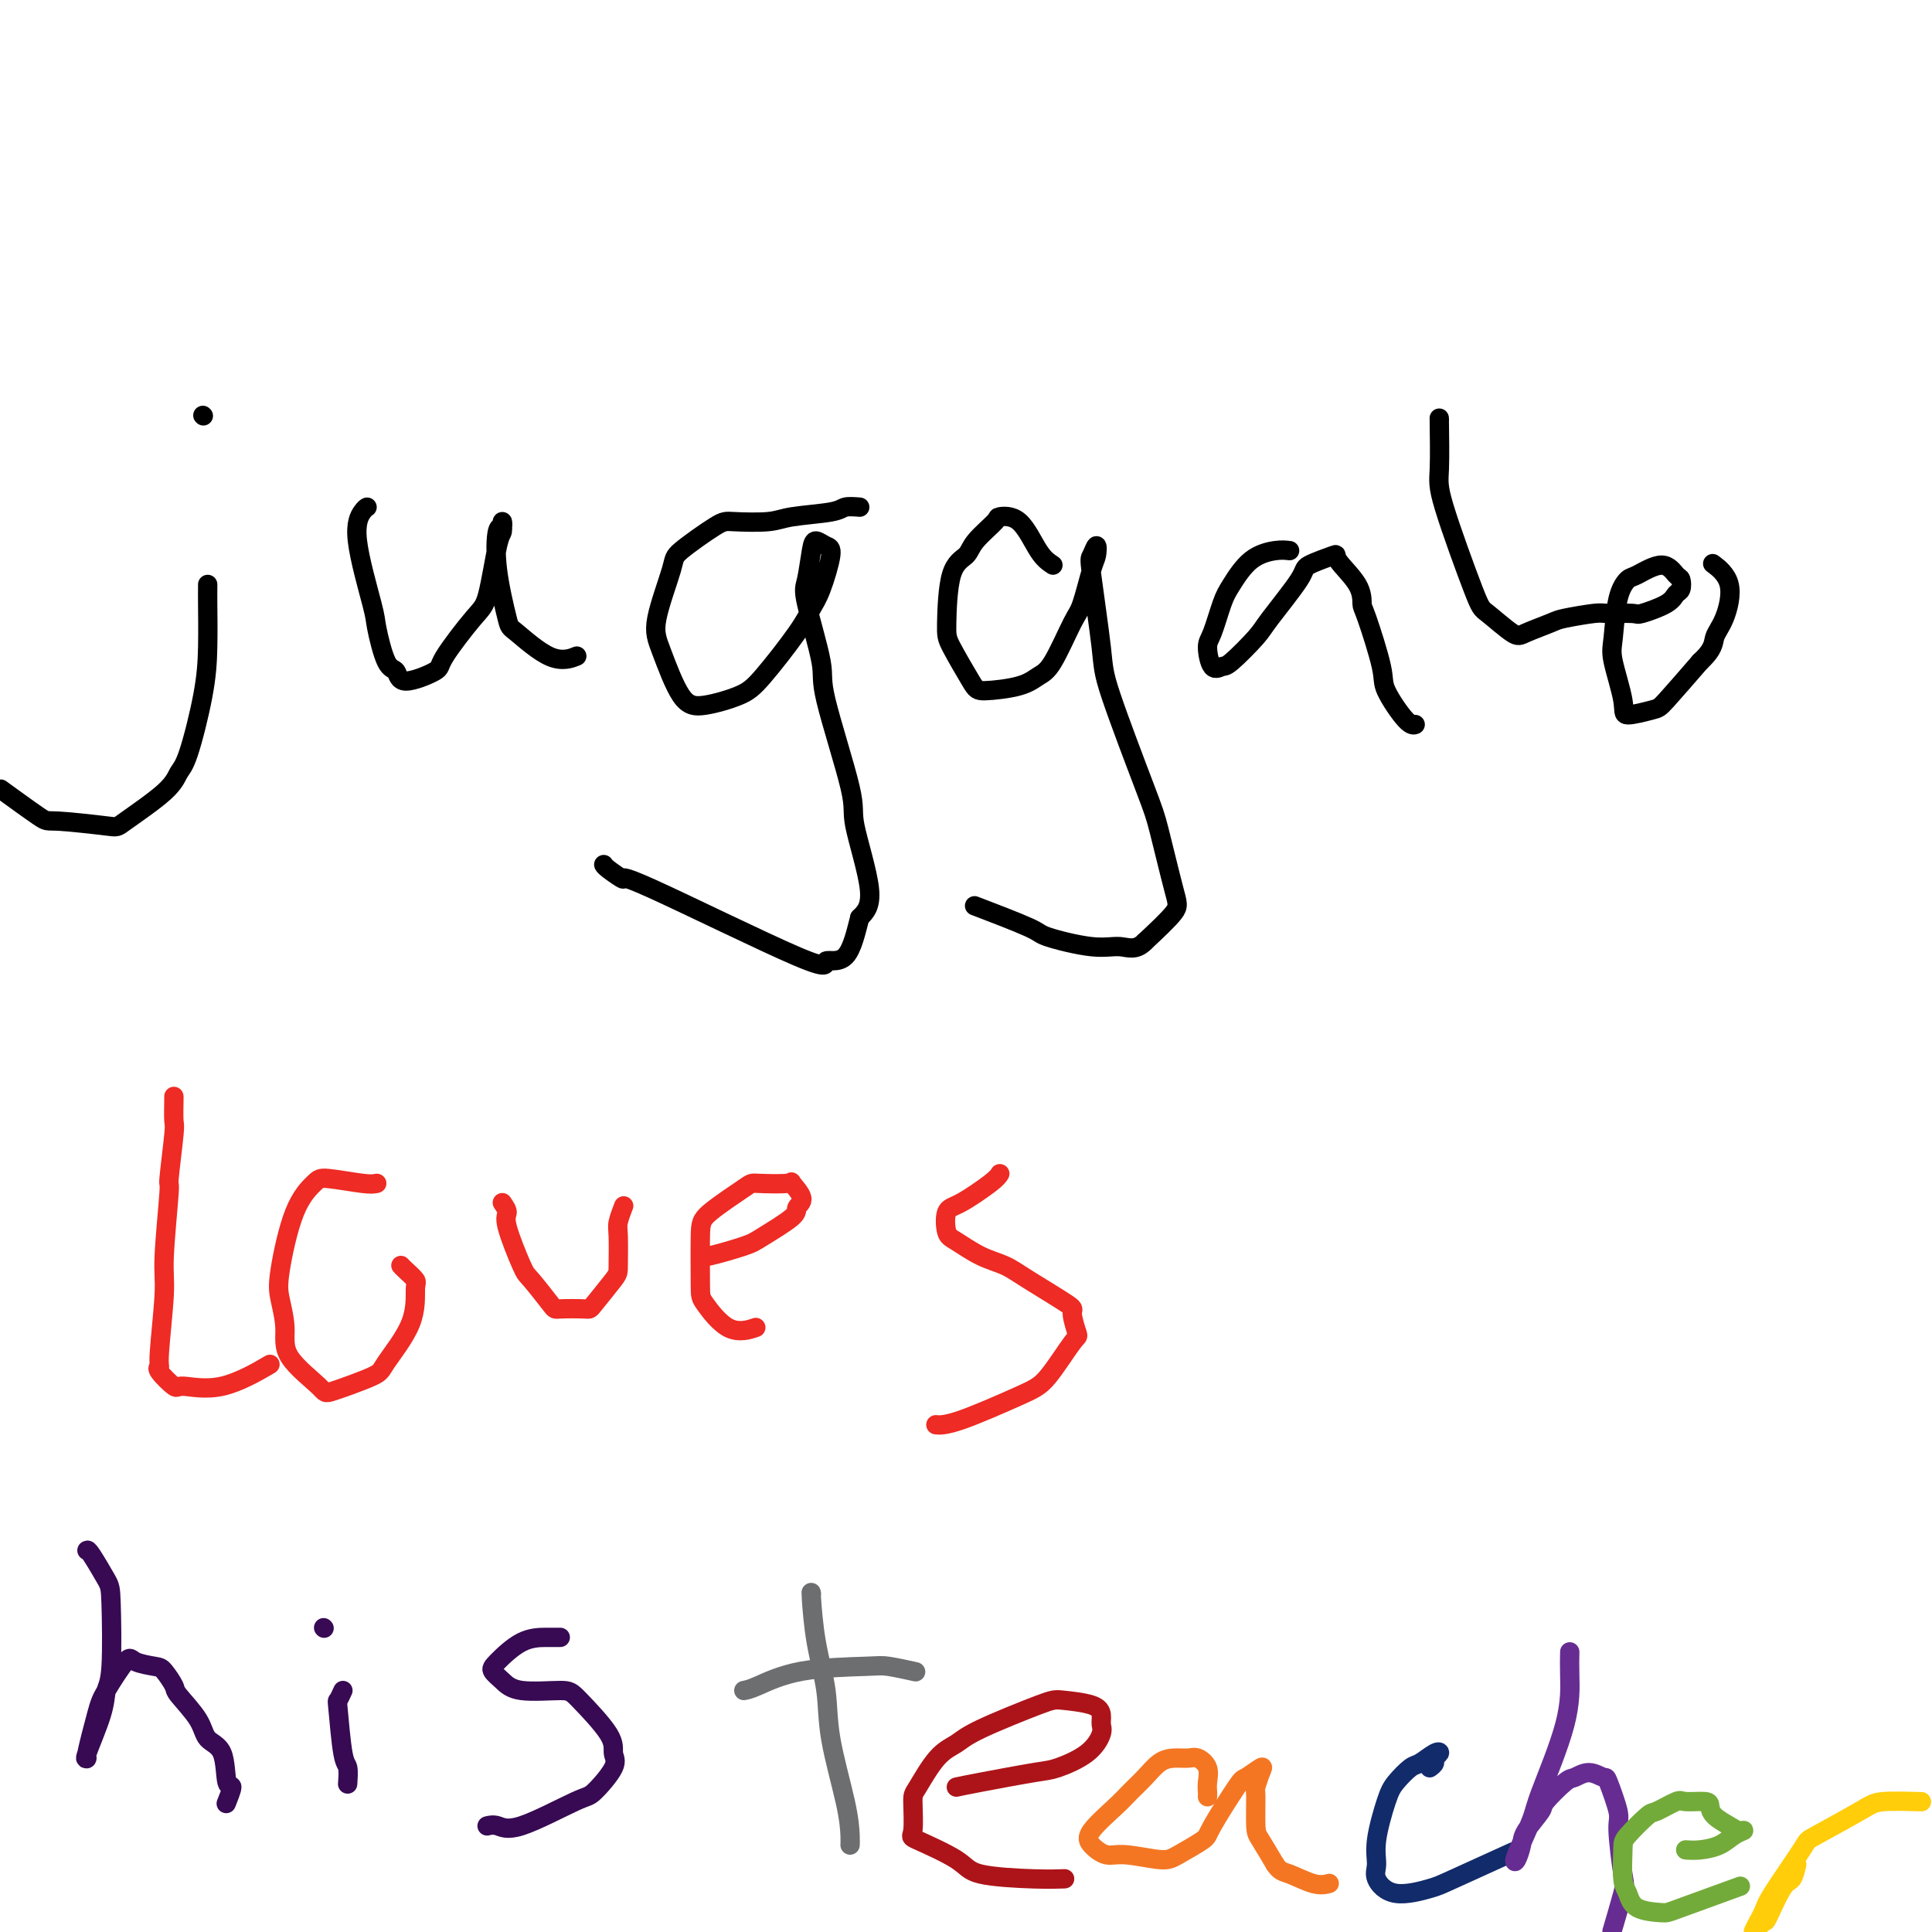 <svg viewBox='0 0 400 400' version='1.1' xmlns='http://www.w3.org/2000/svg' xmlns:xlink='http://www.w3.org/1999/xlink'><g fill='none' stroke='#000000' stroke-width='4' stroke-linecap='round' stroke-linejoin='round'><path d='M43,121c0.003,0.299 0.005,0.598 0,1c-0.005,0.402 -0.018,0.908 0,3c0.018,2.092 0.068,5.771 0,9c-0.068,3.229 -0.253,6.007 -1,10c-0.747,3.993 -2.054,9.201 -3,12c-0.946,2.799 -1.529,3.191 -2,4c-0.471,0.809 -0.831,2.036 -3,4c-2.169,1.964 -6.148,4.665 -8,6c-1.852,1.335 -1.576,1.302 -4,1c-2.424,-0.302 -7.547,-0.875 -10,-1c-2.453,-0.125 -2.237,0.197 -4,-1c-1.763,-1.197 -5.504,-3.913 -7,-5c-1.496,-1.087 -0.748,-0.543 0,0'/><path d='M42,86c0.000,0.000 0.100,0.100 0.1,0.1'/><path d='M76,105c-0.223,0.111 -0.446,0.223 -1,1c-0.554,0.777 -1.437,2.220 -1,6c0.437,3.780 2.196,9.898 3,13c0.804,3.102 0.654,3.189 1,5c0.346,1.811 1.187,5.347 2,7c0.813,1.653 1.597,1.424 2,2c0.403,0.576 0.425,1.956 2,2c1.575,0.044 4.702,-1.249 6,-2c1.298,-0.751 0.768,-0.959 2,-3c1.232,-2.041 4.225,-5.915 6,-8c1.775,-2.085 2.333,-2.383 3,-5c0.667,-2.617 1.443,-7.554 2,-10c0.557,-2.446 0.893,-2.400 1,-3c0.107,-0.600 -0.017,-1.845 0,-2c0.017,-0.155 0.174,0.780 0,1c-0.174,0.220 -0.680,-0.276 -1,1c-0.320,1.276 -0.453,4.324 0,8c0.453,3.676 1.491,7.979 2,10c0.509,2.021 0.487,1.758 2,3c1.513,1.242 4.561,3.988 7,5c2.439,1.012 4.268,0.289 5,0c0.732,-0.289 0.366,-0.145 0,0'/><path d='M178,105c-1.144,-0.091 -2.289,-0.182 -3,0c-0.711,0.182 -0.990,0.636 -3,1c-2.010,0.364 -5.751,0.636 -8,1c-2.249,0.364 -3.006,0.818 -5,1c-1.994,0.182 -5.225,0.092 -7,0c-1.775,-0.092 -2.093,-0.186 -4,1c-1.907,1.186 -5.403,3.652 -7,5c-1.597,1.348 -1.295,1.578 -2,4c-0.705,2.422 -2.418,7.036 -3,10c-0.582,2.964 -0.032,4.279 1,7c1.032,2.721 2.545,6.847 4,9c1.455,2.153 2.851,2.333 5,2c2.149,-0.333 5.050,-1.180 7,-2c1.950,-0.820 2.947,-1.614 5,-4c2.053,-2.386 5.161,-6.365 7,-9c1.839,-2.635 2.409,-3.926 3,-5c0.591,-1.074 1.203,-1.932 2,-4c0.797,-2.068 1.780,-5.346 2,-7c0.220,-1.654 -0.322,-1.683 -1,-2c-0.678,-0.317 -1.490,-0.923 -2,-1c-0.510,-0.077 -0.716,0.374 -1,2c-0.284,1.626 -0.646,4.428 -1,6c-0.354,1.572 -0.701,1.913 0,5c0.701,3.087 2.449,8.920 3,12c0.551,3.080 -0.095,3.408 1,8c1.095,4.592 3.933,13.447 5,18c1.067,4.553 0.364,4.803 1,8c0.636,3.197 2.610,9.342 3,13c0.390,3.658 -0.805,4.829 -2,6'/><path d='M178,190c-0.719,2.722 -1.517,6.529 -3,8c-1.483,1.471 -3.651,0.608 -4,1c-0.349,0.392 1.122,2.038 -6,-1c-7.122,-3.038 -22.837,-10.762 -30,-14c-7.163,-3.238 -5.776,-1.992 -6,-2c-0.224,-0.008 -2.060,-1.271 -3,-2c-0.940,-0.729 -0.983,-0.922 -1,-1c-0.017,-0.078 -0.009,-0.039 0,0'/><path d='M218,117c-0.936,-0.620 -1.872,-1.239 -3,-3c-1.128,-1.761 -2.447,-4.662 -4,-6c-1.553,-1.338 -3.341,-1.113 -4,-1c-0.659,0.113 -0.191,0.113 -1,1c-0.809,0.887 -2.896,2.659 -4,4c-1.104,1.341 -1.224,2.250 -2,3c-0.776,0.750 -2.206,1.340 -3,4c-0.794,2.660 -0.950,7.390 -1,10c-0.050,2.610 0.006,3.099 1,5c0.994,1.901 2.925,5.213 4,7c1.075,1.787 1.293,2.048 3,2c1.707,-0.048 4.904,-0.406 7,-1c2.096,-0.594 3.090,-1.423 4,-2c0.910,-0.577 1.736,-0.902 3,-3c1.264,-2.098 2.967,-5.969 4,-8c1.033,-2.031 1.398,-2.222 2,-4c0.602,-1.778 1.441,-5.144 2,-7c0.559,-1.856 0.836,-2.201 1,-3c0.164,-0.799 0.213,-2.051 0,-2c-0.213,0.051 -0.688,1.406 -1,2c-0.312,0.594 -0.461,0.426 0,4c0.461,3.574 1.531,10.890 2,15c0.469,4.110 0.337,5.013 2,10c1.663,4.987 5.123,14.057 7,19c1.877,4.943 2.173,5.758 3,9c0.827,3.242 2.184,8.911 3,12c0.816,3.089 1.090,3.597 0,5c-1.090,1.403 -3.545,3.702 -6,6'/><path d='M237,195c-1.837,1.900 -3.429,1.149 -5,1c-1.571,-0.149 -3.120,0.303 -6,0c-2.880,-0.303 -7.092,-1.359 -9,-2c-1.908,-0.641 -1.514,-0.865 -4,-2c-2.486,-1.135 -7.853,-3.181 -10,-4c-2.147,-0.819 -1.073,-0.409 0,0'/><path d='M267,114c-0.811,-0.095 -1.621,-0.191 -3,0c-1.379,0.191 -3.326,0.667 -5,2c-1.674,1.333 -3.073,3.521 -4,5c-0.927,1.479 -1.380,2.249 -2,4c-0.620,1.751 -1.407,4.484 -2,6c-0.593,1.516 -0.993,1.815 -1,3c-0.007,1.185 0.378,3.256 1,4c0.622,0.744 1.481,0.161 2,0c0.519,-0.161 0.698,0.099 2,-1c1.302,-1.099 3.727,-3.556 5,-5c1.273,-1.444 1.395,-1.876 3,-4c1.605,-2.124 4.693,-5.941 6,-8c1.307,-2.059 0.833,-2.359 2,-3c1.167,-0.641 3.974,-1.623 5,-2c1.026,-0.377 0.272,-0.147 1,1c0.728,1.147 2.938,3.213 4,5c1.062,1.787 0.977,3.295 1,4c0.023,0.705 0.153,0.606 1,3c0.847,2.394 2.409,7.282 3,10c0.591,2.718 0.210,3.264 1,5c0.790,1.736 2.751,4.660 4,6c1.249,1.340 1.785,1.097 2,1c0.215,-0.097 0.107,-0.049 0,0'/><path d='M298,87c-0.015,-0.483 -0.029,-0.967 0,1c0.029,1.967 0.102,6.384 0,9c-0.102,2.616 -0.378,3.431 1,8c1.378,4.569 4.411,12.892 6,17c1.589,4.108 1.734,4.002 3,5c1.266,0.998 3.652,3.101 5,4c1.348,0.899 1.656,0.595 3,0c1.344,-0.595 3.723,-1.480 5,-2c1.277,-0.520 1.452,-0.674 3,-1c1.548,-0.326 4.470,-0.825 6,-1c1.530,-0.175 1.667,-0.026 3,0c1.333,0.026 3.864,-0.072 5,0c1.136,0.072 0.879,0.313 2,0c1.121,-0.313 3.619,-1.181 5,-2c1.381,-0.819 1.645,-1.588 2,-2c0.355,-0.412 0.799,-0.467 1,-1c0.201,-0.533 0.157,-1.542 0,-2c-0.157,-0.458 -0.427,-0.364 -1,-1c-0.573,-0.636 -1.449,-2.004 -3,-2c-1.551,0.004 -3.777,1.378 -5,2c-1.223,0.622 -1.444,0.491 -2,1c-0.556,0.509 -1.446,1.658 -2,4c-0.554,2.342 -0.772,5.878 -1,8c-0.228,2.122 -0.465,2.830 0,5c0.465,2.170 1.633,5.802 2,8c0.367,2.198 -0.067,2.960 1,3c1.067,0.040 3.633,-0.643 5,-1c1.367,-0.357 1.533,-0.388 3,-2c1.467,-1.612 4.233,-4.806 7,-8'/><path d='M352,137c2.908,-2.688 2.677,-3.908 3,-5c0.323,-1.092 1.200,-2.056 2,-4c0.800,-1.944 1.523,-4.870 1,-7c-0.523,-2.130 -2.292,-3.466 -3,-4c-0.708,-0.534 -0.354,-0.267 0,0'/></g>
<g fill='none' stroke='#EE2B24' stroke-width='4' stroke-linecap='round' stroke-linejoin='round'><path d='M36,227c0.009,-0.013 0.018,-0.026 0,1c-0.018,1.026 -0.061,3.089 0,4c0.061,0.911 0.228,0.668 0,3c-0.228,2.332 -0.850,7.238 -1,9c-0.150,1.762 0.171,0.381 0,3c-0.171,2.619 -0.833,9.238 -1,13c-0.167,3.762 0.162,4.666 0,8c-0.162,3.334 -0.816,9.099 -1,12c-0.184,2.901 0.101,2.939 0,3c-0.101,0.061 -0.590,0.145 0,1c0.590,0.855 2.257,2.480 3,3c0.743,0.520 0.560,-0.067 2,0c1.440,0.067 4.503,0.787 8,0c3.497,-0.787 7.428,-3.082 9,-4c1.572,-0.918 0.786,-0.459 0,0'/><path d='M78,245c-0.540,0.118 -1.080,0.236 -3,0c-1.920,-0.236 -5.219,-0.827 -7,-1c-1.781,-0.173 -2.042,0.073 -3,1c-0.958,0.927 -2.613,2.535 -4,6c-1.387,3.465 -2.508,8.788 -3,12c-0.492,3.212 -0.356,4.313 0,6c0.356,1.687 0.933,3.959 1,6c0.067,2.041 -0.375,3.852 1,6c1.375,2.148 4.569,4.633 6,6c1.431,1.367 1.101,1.617 3,1c1.899,-0.617 6.027,-2.101 8,-3c1.973,-0.899 1.790,-1.214 3,-3c1.210,-1.786 3.813,-5.043 5,-8c1.187,-2.957 0.959,-5.616 1,-7c0.041,-1.384 0.351,-1.495 0,-2c-0.351,-0.505 -1.364,-1.405 -2,-2c-0.636,-0.595 -0.896,-0.884 -1,-1c-0.104,-0.116 -0.052,-0.058 0,0'/><path d='M104,249c0.506,0.734 1.011,1.468 1,2c-0.011,0.532 -0.540,0.860 0,3c0.540,2.140 2.148,6.090 3,8c0.852,1.910 0.946,1.781 2,3c1.054,1.219 3.067,3.788 4,5c0.933,1.212 0.786,1.069 2,1c1.214,-0.069 3.790,-0.063 5,0c1.210,0.063 1.055,0.184 2,-1c0.945,-1.184 2.989,-3.673 4,-5c1.011,-1.327 0.989,-1.491 1,-3c0.011,-1.509 0.054,-4.363 0,-6c-0.054,-1.637 -0.207,-2.056 0,-3c0.207,-0.944 0.773,-2.413 1,-3c0.227,-0.587 0.113,-0.294 0,0'/><path d='M145,260c0.126,0.195 0.253,0.389 2,0c1.747,-0.389 5.115,-1.363 7,-2c1.885,-0.637 2.287,-0.939 4,-2c1.713,-1.061 4.738,-2.883 6,-4c1.262,-1.117 0.762,-1.529 1,-2c0.238,-0.471 1.215,-1.003 1,-2c-0.215,-0.997 -1.623,-2.461 -2,-3c-0.377,-0.539 0.277,-0.153 -1,0c-1.277,0.153 -4.486,0.072 -6,0c-1.514,-0.072 -1.334,-0.136 -3,1c-1.666,1.136 -5.179,3.472 -7,5c-1.821,1.528 -1.951,2.248 -2,5c-0.049,2.752 -0.016,7.536 0,10c0.016,2.464 0.015,2.609 1,4c0.985,1.391 2.958,4.028 5,5c2.042,0.972 4.155,0.278 5,0c0.845,-0.278 0.423,-0.139 0,0'/><path d='M207,243c-0.255,0.423 -0.509,0.847 -2,2c-1.491,1.153 -4.217,3.037 -6,4c-1.783,0.963 -2.623,1.006 -3,2c-0.377,0.994 -0.290,2.938 0,4c0.290,1.062 0.783,1.241 2,2c1.217,0.759 3.159,2.098 5,3c1.841,0.902 3.583,1.367 5,2c1.417,0.633 2.510,1.435 5,3c2.490,1.565 6.378,3.893 8,5c1.622,1.107 0.976,0.993 1,2c0.024,1.007 0.716,3.135 1,4c0.284,0.865 0.160,0.466 -1,2c-1.160,1.534 -3.355,4.999 -5,7c-1.645,2.001 -2.740,2.536 -6,4c-3.260,1.464 -8.685,3.856 -12,5c-3.315,1.144 -4.518,1.041 -5,1c-0.482,-0.041 -0.241,-0.021 0,0'/></g>
<g fill='none' stroke='#370A53' stroke-width='4' stroke-linecap='round' stroke-linejoin='round'><path d='M18,321c0.111,-0.088 0.222,-0.177 1,1c0.778,1.177 2.222,3.619 3,5c0.778,1.381 0.891,1.702 1,5c0.109,3.298 0.216,9.573 0,13c-0.216,3.427 -0.753,4.008 -1,5c-0.247,0.992 -0.203,2.397 -1,5c-0.797,2.603 -2.434,6.405 -3,8c-0.566,1.595 -0.061,0.983 0,1c0.061,0.017 -0.323,0.662 0,-1c0.323,-1.662 1.354,-5.633 2,-8c0.646,-2.367 0.907,-3.131 2,-5c1.093,-1.869 3.018,-4.844 4,-6c0.982,-1.156 1.020,-0.492 2,0c0.980,0.492 2.903,0.812 4,1c1.097,0.188 1.367,0.242 2,1c0.633,0.758 1.630,2.219 2,3c0.370,0.781 0.112,0.883 1,2c0.888,1.117 2.922,3.249 4,5c1.078,1.751 1.199,3.121 2,4c0.801,0.879 2.281,1.266 3,3c0.719,1.734 0.677,4.815 1,6c0.323,1.185 1.010,0.473 1,1c-0.010,0.527 -0.717,2.293 -1,3c-0.283,0.707 -0.141,0.353 0,0'/><path d='M71,350c-0.400,0.874 -0.801,1.748 -1,2c-0.199,0.252 -0.197,-0.118 0,2c0.197,2.118 0.589,6.722 1,9c0.411,2.278 0.841,2.229 1,3c0.159,0.771 0.045,2.363 0,3c-0.045,0.637 -0.023,0.318 0,0'/><path d='M67,337c0.000,0.000 0.100,0.100 0.1,0.1'/><path d='M116,339c-0.842,-0.005 -1.684,-0.010 -3,0c-1.316,0.010 -3.105,0.035 -5,1c-1.895,0.965 -3.895,2.871 -5,4c-1.105,1.129 -1.314,1.481 -1,2c0.314,0.519 1.150,1.206 2,2c0.850,0.794 1.715,1.697 4,2c2.285,0.303 5.989,0.007 8,0c2.011,-0.007 2.329,0.275 4,2c1.671,1.725 4.695,4.892 6,7c1.305,2.108 0.891,3.158 1,4c0.109,0.842 0.742,1.476 0,3c-0.742,1.524 -2.858,3.939 -4,5c-1.142,1.061 -1.312,0.768 -4,2c-2.688,1.232 -7.896,3.990 -11,5c-3.104,1.010 -4.105,0.272 -5,0c-0.895,-0.272 -1.684,-0.078 -2,0c-0.316,0.078 -0.158,0.039 0,0'/></g>
<g fill='none' stroke='#6D6E70' stroke-width='4' stroke-linecap='round' stroke-linejoin='round'><path d='M168,330c-0.055,-0.350 -0.109,-0.700 0,1c0.109,1.700 0.383,5.449 1,9c0.617,3.551 1.577,6.903 2,10c0.423,3.097 0.310,5.940 1,10c0.690,4.060 2.185,9.336 3,13c0.815,3.664 0.950,5.717 1,7c0.050,1.283 0.014,1.795 0,2c-0.014,0.205 -0.007,0.102 0,0'/><path d='M154,350c0.613,-0.111 1.226,-0.222 3,-1c1.774,-0.778 4.707,-2.222 9,-3c4.293,-0.778 9.944,-0.889 13,-1c3.056,-0.111 3.515,-0.222 5,0c1.485,0.222 3.996,0.778 5,1c1.004,0.222 0.502,0.111 0,0'/></g>
<g fill='none' stroke='#AD1419' stroke-width='4' stroke-linecap='round' stroke-linejoin='round'><path d='M198,370c0.977,-0.210 1.954,-0.420 5,-1c3.046,-0.580 8.161,-1.531 11,-2c2.839,-0.469 3.402,-0.457 5,-1c1.598,-0.543 4.230,-1.641 6,-3c1.770,-1.359 2.678,-2.981 3,-4c0.322,-1.019 0.058,-1.437 0,-2c-0.058,-0.563 0.091,-1.273 0,-2c-0.091,-0.727 -0.421,-1.471 -2,-2c-1.579,-0.529 -4.406,-0.844 -6,-1c-1.594,-0.156 -1.954,-0.154 -5,1c-3.046,1.154 -8.778,3.460 -12,5c-3.222,1.540 -3.934,2.315 -5,3c-1.066,0.685 -2.485,1.280 -4,3c-1.515,1.720 -3.124,4.564 -4,6c-0.876,1.436 -1.017,1.463 -1,3c0.017,1.537 0.194,4.584 0,6c-0.194,1.416 -0.759,1.203 1,2c1.759,0.797 5.841,2.606 8,4c2.159,1.394 2.393,2.374 5,3c2.607,0.626 7.586,0.899 11,1c3.414,0.101 5.261,0.029 6,0c0.739,-0.029 0.369,-0.014 0,0'/></g>
<g fill='none' stroke='#F47623' stroke-width='4' stroke-linecap='round' stroke-linejoin='round'><path d='M250,372c0.013,-0.271 0.027,-0.542 0,-1c-0.027,-0.458 -0.093,-1.104 0,-2c0.093,-0.896 0.345,-2.043 0,-3c-0.345,-0.957 -1.289,-1.726 -2,-2c-0.711,-0.274 -1.191,-0.054 -2,0c-0.809,0.054 -1.946,-0.059 -3,0c-1.054,0.059 -2.024,0.291 -3,1c-0.976,0.709 -1.959,1.894 -3,3c-1.041,1.106 -2.140,2.132 -3,3c-0.860,0.868 -1.479,1.576 -3,3c-1.521,1.424 -3.943,3.562 -5,5c-1.057,1.438 -0.750,2.174 0,3c0.750,0.826 1.942,1.742 3,2c1.058,0.258 1.981,-0.141 4,0c2.019,0.141 5.133,0.822 7,1c1.867,0.178 2.487,-0.146 4,-1c1.513,-0.854 3.919,-2.237 5,-3c1.081,-0.763 0.837,-0.908 2,-3c1.163,-2.092 3.733,-6.133 5,-8c1.267,-1.867 1.229,-1.560 2,-2c0.771,-0.440 2.350,-1.628 3,-2c0.650,-0.372 0.372,0.072 0,1c-0.372,0.928 -0.837,2.340 -1,3c-0.163,0.660 -0.023,0.569 0,2c0.023,1.431 -0.071,4.385 0,6c0.071,1.615 0.306,1.890 1,3c0.694,1.110 1.847,3.055 3,5'/><path d='M264,386c1.043,1.569 1.651,1.493 3,2c1.349,0.507 3.440,1.598 5,2c1.560,0.402 2.589,0.115 3,0c0.411,-0.115 0.206,-0.057 0,0'/></g>
<g fill='none' stroke='#122B6A' stroke-width='4' stroke-linecap='round' stroke-linejoin='round'><path d='M296,366c0.455,-0.336 0.911,-0.671 1,-1c0.089,-0.329 -0.187,-0.651 0,-1c0.187,-0.349 0.839,-0.725 1,-1c0.161,-0.275 -0.169,-0.447 -1,0c-0.831,0.447 -2.164,1.515 -3,2c-0.836,0.485 -1.176,0.388 -2,1c-0.824,0.612 -2.132,1.934 -3,3c-0.868,1.066 -1.296,1.877 -2,4c-0.704,2.123 -1.685,5.557 -2,8c-0.315,2.443 0.035,3.896 0,5c-0.035,1.104 -0.456,1.861 0,3c0.456,1.139 1.788,2.662 4,3c2.212,0.338 5.304,-0.507 7,-1c1.696,-0.493 1.995,-0.633 5,-2c3.005,-1.367 8.716,-3.962 11,-5c2.284,-1.038 1.142,-0.519 0,0'/></g>
<g fill='none' stroke='#672C91' stroke-width='4' stroke-linecap='round' stroke-linejoin='round'><path d='M325,342c-0.029,1.371 -0.057,2.742 0,5c0.057,2.258 0.200,5.402 -1,10c-1.200,4.598 -3.744,10.648 -5,14c-1.256,3.352 -1.226,4.005 -2,6c-0.774,1.995 -2.354,5.333 -3,7c-0.646,1.667 -0.359,1.662 0,1c0.359,-0.662 0.789,-1.982 1,-3c0.211,-1.018 0.202,-1.736 1,-3c0.798,-1.264 2.404,-3.076 3,-4c0.596,-0.924 0.181,-0.961 1,-2c0.819,-1.039 2.873,-3.079 4,-4c1.127,-0.921 1.329,-0.723 2,-1c0.671,-0.277 1.811,-1.028 3,-1c1.189,0.028 2.427,0.834 3,1c0.573,0.166 0.481,-0.309 1,1c0.519,1.309 1.648,4.401 2,6c0.352,1.599 -0.074,1.705 0,4c0.074,2.295 0.649,6.780 1,9c0.351,2.220 0.479,2.175 0,4c-0.479,1.825 -1.565,5.522 -2,7c-0.435,1.478 -0.217,0.739 0,0'/></g>
<g fill='none' stroke='#73AB3A' stroke-width='4' stroke-linecap='round' stroke-linejoin='round'><path d='M349,383c0.888,0.061 1.777,0.122 3,0c1.223,-0.122 2.782,-0.427 4,-1c1.218,-0.573 2.096,-1.413 3,-2c0.904,-0.587 1.836,-0.920 2,-1c0.164,-0.080 -0.439,0.094 -1,0c-0.561,-0.094 -1.078,-0.455 -2,-1c-0.922,-0.545 -2.247,-1.272 -3,-2c-0.753,-0.728 -0.934,-1.455 -1,-2c-0.066,-0.545 -0.018,-0.906 -1,-1c-0.982,-0.094 -2.995,0.079 -4,0c-1.005,-0.079 -1.001,-0.411 -2,0c-0.999,0.411 -3.001,1.567 -4,2c-0.999,0.433 -0.997,0.145 -2,1c-1.003,0.855 -3.012,2.852 -4,4c-0.988,1.148 -0.955,1.446 -1,3c-0.045,1.554 -0.169,4.364 0,6c0.169,1.636 0.632,2.098 1,3c0.368,0.902 0.640,2.244 2,3c1.360,0.756 3.808,0.924 5,1c1.192,0.076 1.129,0.059 4,-1c2.871,-1.059 8.678,-3.160 11,-4c2.322,-0.840 1.161,-0.420 0,0'/></g>
<g fill='none' stroke='#FFCD0A' stroke-width='4' stroke-linecap='round' stroke-linejoin='round'><path d='M372,386c-0.285,1.222 -0.569,2.444 -1,3c-0.431,0.556 -1.008,0.447 -2,2c-0.992,1.553 -2.397,4.767 -3,6c-0.603,1.233 -0.402,0.484 -1,1c-0.598,0.516 -1.993,2.297 -2,2c-0.007,-0.297 1.374,-2.671 2,-4c0.626,-1.329 0.498,-1.614 2,-4c1.502,-2.386 4.635,-6.874 6,-9c1.365,-2.126 0.962,-1.890 3,-3c2.038,-1.110 6.515,-3.566 9,-5c2.485,-1.434 2.977,-1.848 5,-2c2.023,-0.152 5.578,-0.044 7,0c1.422,0.044 0.711,0.022 0,0'/></g>
</svg>